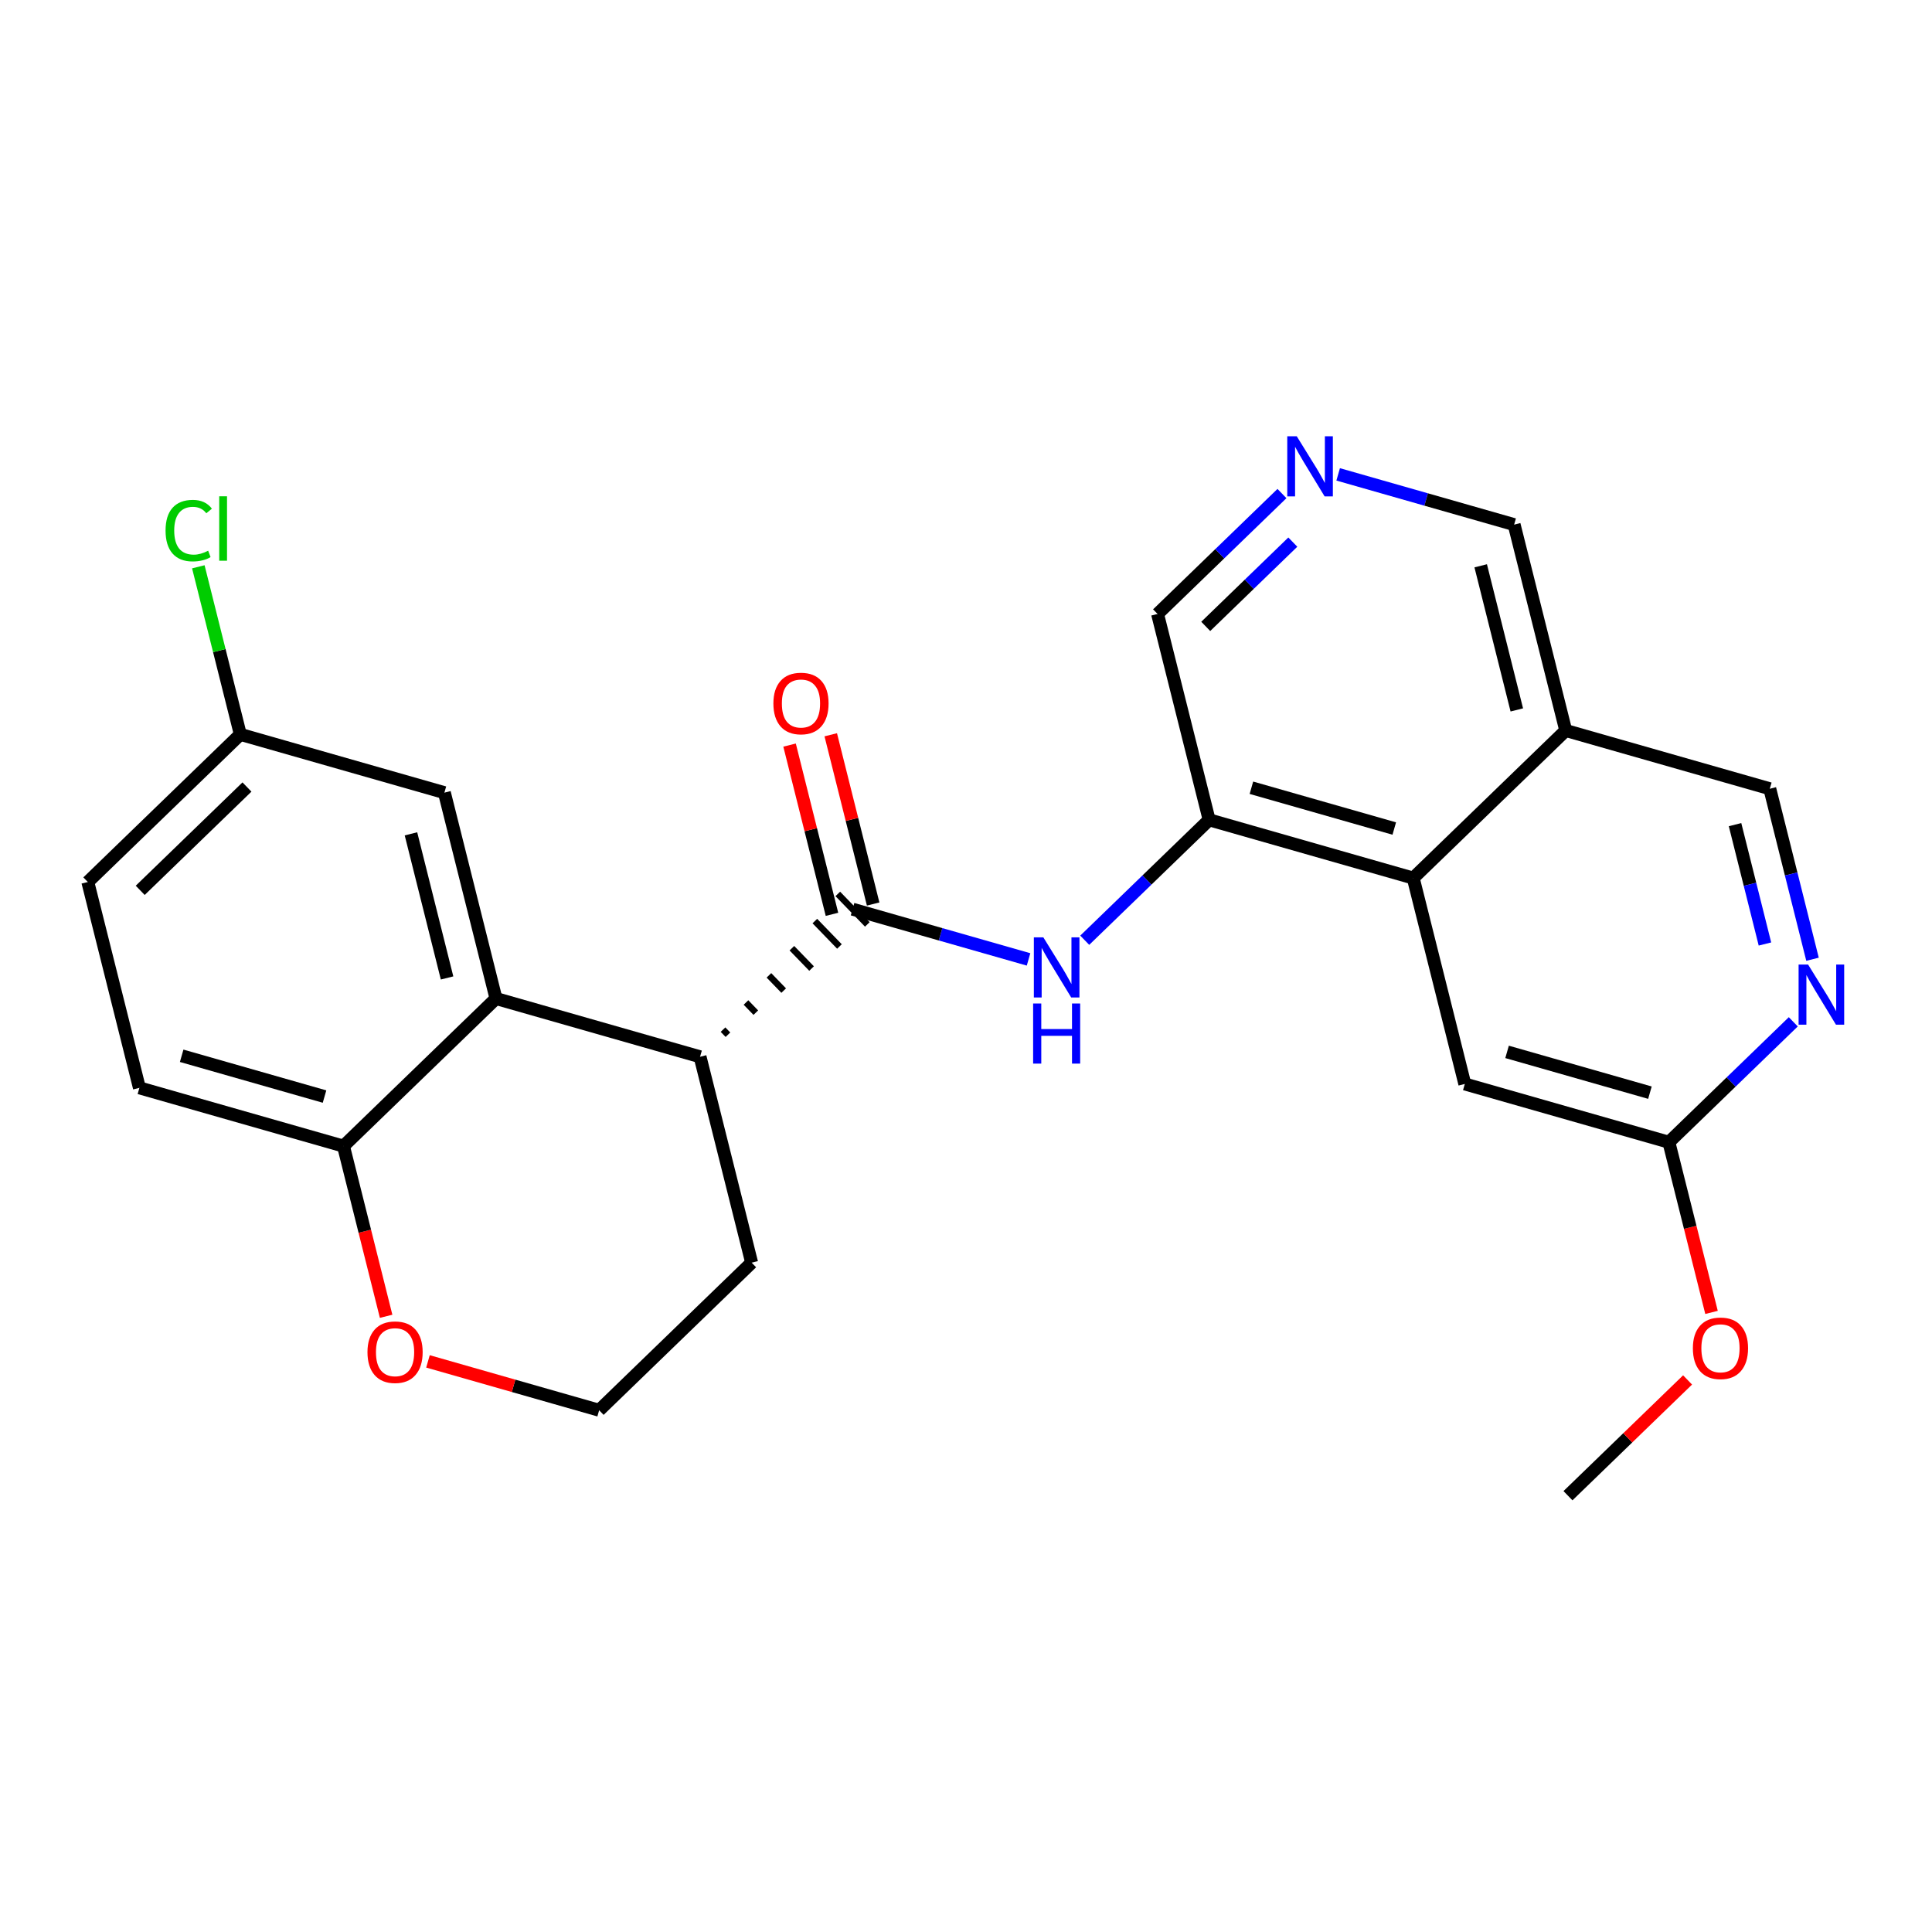 <?xml version='1.0' encoding='iso-8859-1'?>
<svg version='1.1' baseProfile='full'
              xmlns='http://www.w3.org/2000/svg'
                      xmlns:rdkit='http://www.rdkit.org/xml'
                      xmlns:xlink='http://www.w3.org/1999/xlink'
                  xml:space='preserve'
width='300px' height='300px' viewBox='0 0 300 300'>
<!-- END OF HEADER -->
<rect style='opacity:1.0;fill:#FFFFFF;stroke:none' width='300' height='300' x='0' y='0'> </rect>
<rect style='opacity:1.0;fill:#FFFFFF;stroke:none' width='300' height='300' x='0' y='0'> </rect>
<path class='bond-0 atom-0 atom-1' d='M 243.474,232.252 L 252.76,223.264' style='fill:none;fill-rule:evenodd;stroke:#000000;stroke-width:2.0px;stroke-linecap:butt;stroke-linejoin:miter;stroke-opacity:1' />
<path class='bond-0 atom-0 atom-1' d='M 252.76,223.264 L 262.046,214.276' style='fill:none;fill-rule:evenodd;stroke:#FF0000;stroke-width:2.0px;stroke-linecap:butt;stroke-linejoin:miter;stroke-opacity:1' />
<path class='bond-1 atom-1 atom-2' d='M 265.765,203.789 L 262.455,190.577' style='fill:none;fill-rule:evenodd;stroke:#FF0000;stroke-width:2.0px;stroke-linecap:butt;stroke-linejoin:miter;stroke-opacity:1' />
<path class='bond-1 atom-1 atom-2' d='M 262.455,190.577 L 259.144,177.364' style='fill:none;fill-rule:evenodd;stroke:#000000;stroke-width:2.0px;stroke-linecap:butt;stroke-linejoin:miter;stroke-opacity:1' />
<path class='bond-2 atom-2 atom-3' d='M 259.144,177.364 L 227.455,168.317' style='fill:none;fill-rule:evenodd;stroke:#000000;stroke-width:2.0px;stroke-linecap:butt;stroke-linejoin:miter;stroke-opacity:1' />
<path class='bond-2 atom-2 atom-3' d='M 256.2,169.669 L 234.017,163.336' style='fill:none;fill-rule:evenodd;stroke:#000000;stroke-width:2.0px;stroke-linecap:butt;stroke-linejoin:miter;stroke-opacity:1' />
<path class='bond-25 atom-25 atom-2' d='M 278.461,158.667 L 268.803,168.016' style='fill:none;fill-rule:evenodd;stroke:#0000FF;stroke-width:2.0px;stroke-linecap:butt;stroke-linejoin:miter;stroke-opacity:1' />
<path class='bond-25 atom-25 atom-2' d='M 268.803,168.016 L 259.144,177.364' style='fill:none;fill-rule:evenodd;stroke:#000000;stroke-width:2.0px;stroke-linecap:butt;stroke-linejoin:miter;stroke-opacity:1' />
<path class='bond-3 atom-3 atom-4' d='M 227.455,168.317 L 219.445,136.349' style='fill:none;fill-rule:evenodd;stroke:#000000;stroke-width:2.0px;stroke-linecap:butt;stroke-linejoin:miter;stroke-opacity:1' />
<path class='bond-4 atom-4 atom-5' d='M 219.445,136.349 L 187.755,127.302' style='fill:none;fill-rule:evenodd;stroke:#000000;stroke-width:2.0px;stroke-linecap:butt;stroke-linejoin:miter;stroke-opacity:1' />
<path class='bond-4 atom-4 atom-5' d='M 216.501,128.654 L 194.318,122.321' style='fill:none;fill-rule:evenodd;stroke:#000000;stroke-width:2.0px;stroke-linecap:butt;stroke-linejoin:miter;stroke-opacity:1' />
<path class='bond-26 atom-23 atom-4' d='M 243.125,113.429 L 219.445,136.349' style='fill:none;fill-rule:evenodd;stroke:#000000;stroke-width:2.0px;stroke-linecap:butt;stroke-linejoin:miter;stroke-opacity:1' />
<path class='bond-5 atom-5 atom-6' d='M 187.755,127.302 L 178.097,136.651' style='fill:none;fill-rule:evenodd;stroke:#000000;stroke-width:2.0px;stroke-linecap:butt;stroke-linejoin:miter;stroke-opacity:1' />
<path class='bond-5 atom-5 atom-6' d='M 178.097,136.651 L 168.438,145.999' style='fill:none;fill-rule:evenodd;stroke:#0000FF;stroke-width:2.0px;stroke-linecap:butt;stroke-linejoin:miter;stroke-opacity:1' />
<path class='bond-19 atom-5 atom-20' d='M 187.755,127.302 L 179.745,95.335' style='fill:none;fill-rule:evenodd;stroke:#000000;stroke-width:2.0px;stroke-linecap:butt;stroke-linejoin:miter;stroke-opacity:1' />
<path class='bond-6 atom-6 atom-7' d='M 159.712,148.977 L 146.049,145.076' style='fill:none;fill-rule:evenodd;stroke:#0000FF;stroke-width:2.0px;stroke-linecap:butt;stroke-linejoin:miter;stroke-opacity:1' />
<path class='bond-6 atom-6 atom-7' d='M 146.049,145.076 L 132.385,141.176' style='fill:none;fill-rule:evenodd;stroke:#000000;stroke-width:2.0px;stroke-linecap:butt;stroke-linejoin:miter;stroke-opacity:1' />
<path class='bond-7 atom-7 atom-8' d='M 135.582,140.375 L 132.29,127.235' style='fill:none;fill-rule:evenodd;stroke:#000000;stroke-width:2.0px;stroke-linecap:butt;stroke-linejoin:miter;stroke-opacity:1' />
<path class='bond-7 atom-7 atom-8' d='M 132.29,127.235 L 128.998,114.095' style='fill:none;fill-rule:evenodd;stroke:#FF0000;stroke-width:2.0px;stroke-linecap:butt;stroke-linejoin:miter;stroke-opacity:1' />
<path class='bond-7 atom-7 atom-8' d='M 129.189,141.977 L 125.896,128.837' style='fill:none;fill-rule:evenodd;stroke:#000000;stroke-width:2.0px;stroke-linecap:butt;stroke-linejoin:miter;stroke-opacity:1' />
<path class='bond-7 atom-7 atom-8' d='M 125.896,128.837 L 122.604,115.697' style='fill:none;fill-rule:evenodd;stroke:#FF0000;stroke-width:2.0px;stroke-linecap:butt;stroke-linejoin:miter;stroke-opacity:1' />
<path class='bond-8 atom-9 atom-7' d='M 113.034,160.671 L 112.27,159.881' style='fill:none;fill-rule:evenodd;stroke:#000000;stroke-width:1.0px;stroke-linecap:butt;stroke-linejoin:miter;stroke-opacity:1' />
<path class='bond-8 atom-9 atom-7' d='M 117.363,157.245 L 115.835,155.667' style='fill:none;fill-rule:evenodd;stroke:#000000;stroke-width:1.0px;stroke-linecap:butt;stroke-linejoin:miter;stroke-opacity:1' />
<path class='bond-8 atom-9 atom-7' d='M 121.691,153.82 L 119.399,151.452' style='fill:none;fill-rule:evenodd;stroke:#000000;stroke-width:1.0px;stroke-linecap:butt;stroke-linejoin:miter;stroke-opacity:1' />
<path class='bond-8 atom-9 atom-7' d='M 126.02,150.394 L 122.964,147.237' style='fill:none;fill-rule:evenodd;stroke:#000000;stroke-width:1.0px;stroke-linecap:butt;stroke-linejoin:miter;stroke-opacity:1' />
<path class='bond-8 atom-9 atom-7' d='M 130.349,146.969 L 126.529,143.022' style='fill:none;fill-rule:evenodd;stroke:#000000;stroke-width:1.0px;stroke-linecap:butt;stroke-linejoin:miter;stroke-opacity:1' />
<path class='bond-8 atom-9 atom-7' d='M 134.677,143.544 L 130.093,138.808' style='fill:none;fill-rule:evenodd;stroke:#000000;stroke-width:1.0px;stroke-linecap:butt;stroke-linejoin:miter;stroke-opacity:1' />
<path class='bond-9 atom-9 atom-10' d='M 108.705,164.096 L 116.715,196.064' style='fill:none;fill-rule:evenodd;stroke:#000000;stroke-width:2.0px;stroke-linecap:butt;stroke-linejoin:miter;stroke-opacity:1' />
<path class='bond-27 atom-19 atom-9' d='M 77.016,155.049 L 108.705,164.096' style='fill:none;fill-rule:evenodd;stroke:#000000;stroke-width:2.0px;stroke-linecap:butt;stroke-linejoin:miter;stroke-opacity:1' />
<path class='bond-10 atom-10 atom-11' d='M 116.715,196.064 L 93.035,218.984' style='fill:none;fill-rule:evenodd;stroke:#000000;stroke-width:2.0px;stroke-linecap:butt;stroke-linejoin:miter;stroke-opacity:1' />
<path class='bond-11 atom-11 atom-12' d='M 93.035,218.984 L 79.745,215.19' style='fill:none;fill-rule:evenodd;stroke:#000000;stroke-width:2.0px;stroke-linecap:butt;stroke-linejoin:miter;stroke-opacity:1' />
<path class='bond-11 atom-11 atom-12' d='M 79.745,215.19 L 66.454,211.395' style='fill:none;fill-rule:evenodd;stroke:#FF0000;stroke-width:2.0px;stroke-linecap:butt;stroke-linejoin:miter;stroke-opacity:1' />
<path class='bond-12 atom-12 atom-13' d='M 59.957,204.394 L 56.646,191.182' style='fill:none;fill-rule:evenodd;stroke:#FF0000;stroke-width:2.0px;stroke-linecap:butt;stroke-linejoin:miter;stroke-opacity:1' />
<path class='bond-12 atom-12 atom-13' d='M 56.646,191.182 L 53.336,177.969' style='fill:none;fill-rule:evenodd;stroke:#000000;stroke-width:2.0px;stroke-linecap:butt;stroke-linejoin:miter;stroke-opacity:1' />
<path class='bond-13 atom-13 atom-14' d='M 53.336,177.969 L 21.646,168.922' style='fill:none;fill-rule:evenodd;stroke:#000000;stroke-width:2.0px;stroke-linecap:butt;stroke-linejoin:miter;stroke-opacity:1' />
<path class='bond-13 atom-13 atom-14' d='M 50.392,170.274 L 28.209,163.941' style='fill:none;fill-rule:evenodd;stroke:#000000;stroke-width:2.0px;stroke-linecap:butt;stroke-linejoin:miter;stroke-opacity:1' />
<path class='bond-28 atom-19 atom-13' d='M 77.016,155.049 L 53.336,177.969' style='fill:none;fill-rule:evenodd;stroke:#000000;stroke-width:2.0px;stroke-linecap:butt;stroke-linejoin:miter;stroke-opacity:1' />
<path class='bond-14 atom-14 atom-15' d='M 21.646,168.922 L 13.636,136.955' style='fill:none;fill-rule:evenodd;stroke:#000000;stroke-width:2.0px;stroke-linecap:butt;stroke-linejoin:miter;stroke-opacity:1' />
<path class='bond-15 atom-15 atom-16' d='M 13.636,136.955 L 37.316,114.034' style='fill:none;fill-rule:evenodd;stroke:#000000;stroke-width:2.0px;stroke-linecap:butt;stroke-linejoin:miter;stroke-opacity:1' />
<path class='bond-15 atom-15 atom-16' d='M 21.773,138.253 L 38.348,122.208' style='fill:none;fill-rule:evenodd;stroke:#000000;stroke-width:2.0px;stroke-linecap:butt;stroke-linejoin:miter;stroke-opacity:1' />
<path class='bond-16 atom-16 atom-17' d='M 37.316,114.034 L 34.056,101.023' style='fill:none;fill-rule:evenodd;stroke:#000000;stroke-width:2.0px;stroke-linecap:butt;stroke-linejoin:miter;stroke-opacity:1' />
<path class='bond-16 atom-16 atom-17' d='M 34.056,101.023 L 30.796,88.012' style='fill:none;fill-rule:evenodd;stroke:#00CC00;stroke-width:2.0px;stroke-linecap:butt;stroke-linejoin:miter;stroke-opacity:1' />
<path class='bond-17 atom-16 atom-18' d='M 37.316,114.034 L 69.006,123.081' style='fill:none;fill-rule:evenodd;stroke:#000000;stroke-width:2.0px;stroke-linecap:butt;stroke-linejoin:miter;stroke-opacity:1' />
<path class='bond-18 atom-18 atom-19' d='M 69.006,123.081 L 77.016,155.049' style='fill:none;fill-rule:evenodd;stroke:#000000;stroke-width:2.0px;stroke-linecap:butt;stroke-linejoin:miter;stroke-opacity:1' />
<path class='bond-18 atom-18 atom-19' d='M 63.814,129.478 L 69.421,151.856' style='fill:none;fill-rule:evenodd;stroke:#000000;stroke-width:2.0px;stroke-linecap:butt;stroke-linejoin:miter;stroke-opacity:1' />
<path class='bond-20 atom-20 atom-21' d='M 179.745,95.335 L 189.404,85.986' style='fill:none;fill-rule:evenodd;stroke:#000000;stroke-width:2.0px;stroke-linecap:butt;stroke-linejoin:miter;stroke-opacity:1' />
<path class='bond-20 atom-20 atom-21' d='M 189.404,85.986 L 199.062,76.638' style='fill:none;fill-rule:evenodd;stroke:#0000FF;stroke-width:2.0px;stroke-linecap:butt;stroke-linejoin:miter;stroke-opacity:1' />
<path class='bond-20 atom-20 atom-21' d='M 187.227,97.266 L 193.988,90.722' style='fill:none;fill-rule:evenodd;stroke:#000000;stroke-width:2.0px;stroke-linecap:butt;stroke-linejoin:miter;stroke-opacity:1' />
<path class='bond-20 atom-20 atom-21' d='M 193.988,90.722 L 200.748,84.178' style='fill:none;fill-rule:evenodd;stroke:#0000FF;stroke-width:2.0px;stroke-linecap:butt;stroke-linejoin:miter;stroke-opacity:1' />
<path class='bond-21 atom-21 atom-22' d='M 207.789,73.66 L 221.452,77.561' style='fill:none;fill-rule:evenodd;stroke:#0000FF;stroke-width:2.0px;stroke-linecap:butt;stroke-linejoin:miter;stroke-opacity:1' />
<path class='bond-21 atom-21 atom-22' d='M 221.452,77.561 L 235.115,81.461' style='fill:none;fill-rule:evenodd;stroke:#000000;stroke-width:2.0px;stroke-linecap:butt;stroke-linejoin:miter;stroke-opacity:1' />
<path class='bond-22 atom-22 atom-23' d='M 235.115,81.461 L 243.125,113.429' style='fill:none;fill-rule:evenodd;stroke:#000000;stroke-width:2.0px;stroke-linecap:butt;stroke-linejoin:miter;stroke-opacity:1' />
<path class='bond-22 atom-22 atom-23' d='M 229.923,87.858 L 235.53,110.236' style='fill:none;fill-rule:evenodd;stroke:#000000;stroke-width:2.0px;stroke-linecap:butt;stroke-linejoin:miter;stroke-opacity:1' />
<path class='bond-23 atom-23 atom-24' d='M 243.125,113.429 L 274.814,122.476' style='fill:none;fill-rule:evenodd;stroke:#000000;stroke-width:2.0px;stroke-linecap:butt;stroke-linejoin:miter;stroke-opacity:1' />
<path class='bond-24 atom-24 atom-25' d='M 274.814,122.476 L 278.131,135.715' style='fill:none;fill-rule:evenodd;stroke:#000000;stroke-width:2.0px;stroke-linecap:butt;stroke-linejoin:miter;stroke-opacity:1' />
<path class='bond-24 atom-24 atom-25' d='M 278.131,135.715 L 281.448,148.953' style='fill:none;fill-rule:evenodd;stroke:#0000FF;stroke-width:2.0px;stroke-linecap:butt;stroke-linejoin:miter;stroke-opacity:1' />
<path class='bond-24 atom-24 atom-25' d='M 269.416,128.05 L 271.738,137.317' style='fill:none;fill-rule:evenodd;stroke:#000000;stroke-width:2.0px;stroke-linecap:butt;stroke-linejoin:miter;stroke-opacity:1' />
<path class='bond-24 atom-24 atom-25' d='M 271.738,137.317 L 274.06,146.584' style='fill:none;fill-rule:evenodd;stroke:#0000FF;stroke-width:2.0px;stroke-linecap:butt;stroke-linejoin:miter;stroke-opacity:1' />
<path  class='atom-1' d='M 262.87 209.358
Q 262.87 207.117, 263.977 205.865
Q 265.084 204.613, 267.154 204.613
Q 269.224 204.613, 270.331 205.865
Q 271.438 207.117, 271.438 209.358
Q 271.438 211.626, 270.318 212.918
Q 269.197 214.196, 267.154 214.196
Q 265.098 214.196, 263.977 212.918
Q 262.87 211.639, 262.87 209.358
M 267.154 213.142
Q 268.578 213.142, 269.342 212.193
Q 270.12 211.23, 270.12 209.358
Q 270.12 207.526, 269.342 206.603
Q 268.578 205.667, 267.154 205.667
Q 265.73 205.667, 264.953 206.59
Q 264.188 207.513, 264.188 209.358
Q 264.188 211.243, 264.953 212.193
Q 265.73 213.142, 267.154 213.142
' fill='#FF0000'/>
<path  class='atom-6' d='M 162.012 145.556
L 165.07 150.5
Q 165.374 150.987, 165.861 151.871
Q 166.349 152.754, 166.375 152.807
L 166.375 145.556
L 167.615 145.556
L 167.615 154.889
L 166.336 154.889
L 163.053 149.485
Q 162.671 148.852, 162.263 148.127
Q 161.867 147.402, 161.748 147.178
L 161.748 154.889
L 160.536 154.889
L 160.536 145.556
L 162.012 145.556
' fill='#0000FF'/>
<path  class='atom-6' d='M 160.424 155.823
L 161.689 155.823
L 161.689 159.791
L 166.461 159.791
L 166.461 155.823
L 167.727 155.823
L 167.727 165.156
L 166.461 165.156
L 166.461 160.845
L 161.689 160.845
L 161.689 165.156
L 160.424 165.156
L 160.424 155.823
' fill='#0000FF'/>
<path  class='atom-8' d='M 120.091 109.234
Q 120.091 106.993, 121.199 105.741
Q 122.306 104.489, 124.376 104.489
Q 126.445 104.489, 127.553 105.741
Q 128.66 106.993, 128.66 109.234
Q 128.66 111.502, 127.539 112.794
Q 126.419 114.072, 124.376 114.072
Q 122.319 114.072, 121.199 112.794
Q 120.091 111.515, 120.091 109.234
M 124.376 113.018
Q 125.799 113.018, 126.564 112.069
Q 127.342 111.106, 127.342 109.234
Q 127.342 107.402, 126.564 106.479
Q 125.799 105.543, 124.376 105.543
Q 122.952 105.543, 122.174 106.466
Q 121.41 107.389, 121.41 109.234
Q 121.41 111.119, 122.174 112.069
Q 122.952 113.018, 124.376 113.018
' fill='#FF0000'/>
<path  class='atom-12' d='M 57.061 209.964
Q 57.061 207.723, 58.169 206.47
Q 59.276 205.218, 61.346 205.218
Q 63.415 205.218, 64.523 206.47
Q 65.63 207.723, 65.63 209.964
Q 65.63 212.231, 64.509 213.523
Q 63.389 214.801, 61.346 214.801
Q 59.289 214.801, 58.169 213.523
Q 57.061 212.244, 57.061 209.964
M 61.346 213.747
Q 62.769 213.747, 63.534 212.798
Q 64.312 211.835, 64.312 209.964
Q 64.312 208.131, 63.534 207.208
Q 62.769 206.272, 61.346 206.272
Q 59.922 206.272, 59.144 207.195
Q 58.38 208.118, 58.38 209.964
Q 58.38 211.849, 59.144 212.798
Q 59.922 213.747, 61.346 213.747
' fill='#FF0000'/>
<path  class='atom-17' d='M 25.708 82.389
Q 25.708 80.069, 26.789 78.857
Q 27.883 77.631, 29.952 77.631
Q 31.877 77.631, 32.905 78.988
L 32.035 79.7
Q 31.284 78.712, 29.952 78.712
Q 28.542 78.712, 27.791 79.661
Q 27.052 80.597, 27.052 82.389
Q 27.052 84.235, 27.817 85.184
Q 28.595 86.133, 30.098 86.133
Q 31.126 86.133, 32.325 85.514
L 32.694 86.502
Q 32.207 86.819, 31.468 87.003
Q 30.73 87.188, 29.913 87.188
Q 27.883 87.188, 26.789 85.949
Q 25.708 84.71, 25.708 82.389
' fill='#00CC00'/>
<path  class='atom-17' d='M 34.039 77.064
L 35.252 77.064
L 35.252 87.069
L 34.039 87.069
L 34.039 77.064
' fill='#00CC00'/>
<path  class='atom-21' d='M 201.362 67.748
L 204.42 72.691
Q 204.724 73.179, 205.211 74.062
Q 205.699 74.945, 205.726 74.998
L 205.726 67.748
L 206.965 67.748
L 206.965 77.081
L 205.686 77.081
L 202.404 71.676
Q 202.021 71.043, 201.613 70.318
Q 201.217 69.593, 201.099 69.369
L 201.099 77.081
L 199.886 77.081
L 199.886 67.748
L 201.362 67.748
' fill='#0000FF'/>
<path  class='atom-25' d='M 280.761 149.777
L 283.819 154.721
Q 284.123 155.208, 284.61 156.092
Q 285.098 156.975, 285.124 157.028
L 285.124 149.777
L 286.364 149.777
L 286.364 159.11
L 285.085 159.11
L 281.803 153.706
Q 281.42 153.073, 281.012 152.348
Q 280.616 151.623, 280.497 151.399
L 280.497 159.11
L 279.285 159.11
L 279.285 149.777
L 280.761 149.777
' fill='#0000FF'/>
</svg>

